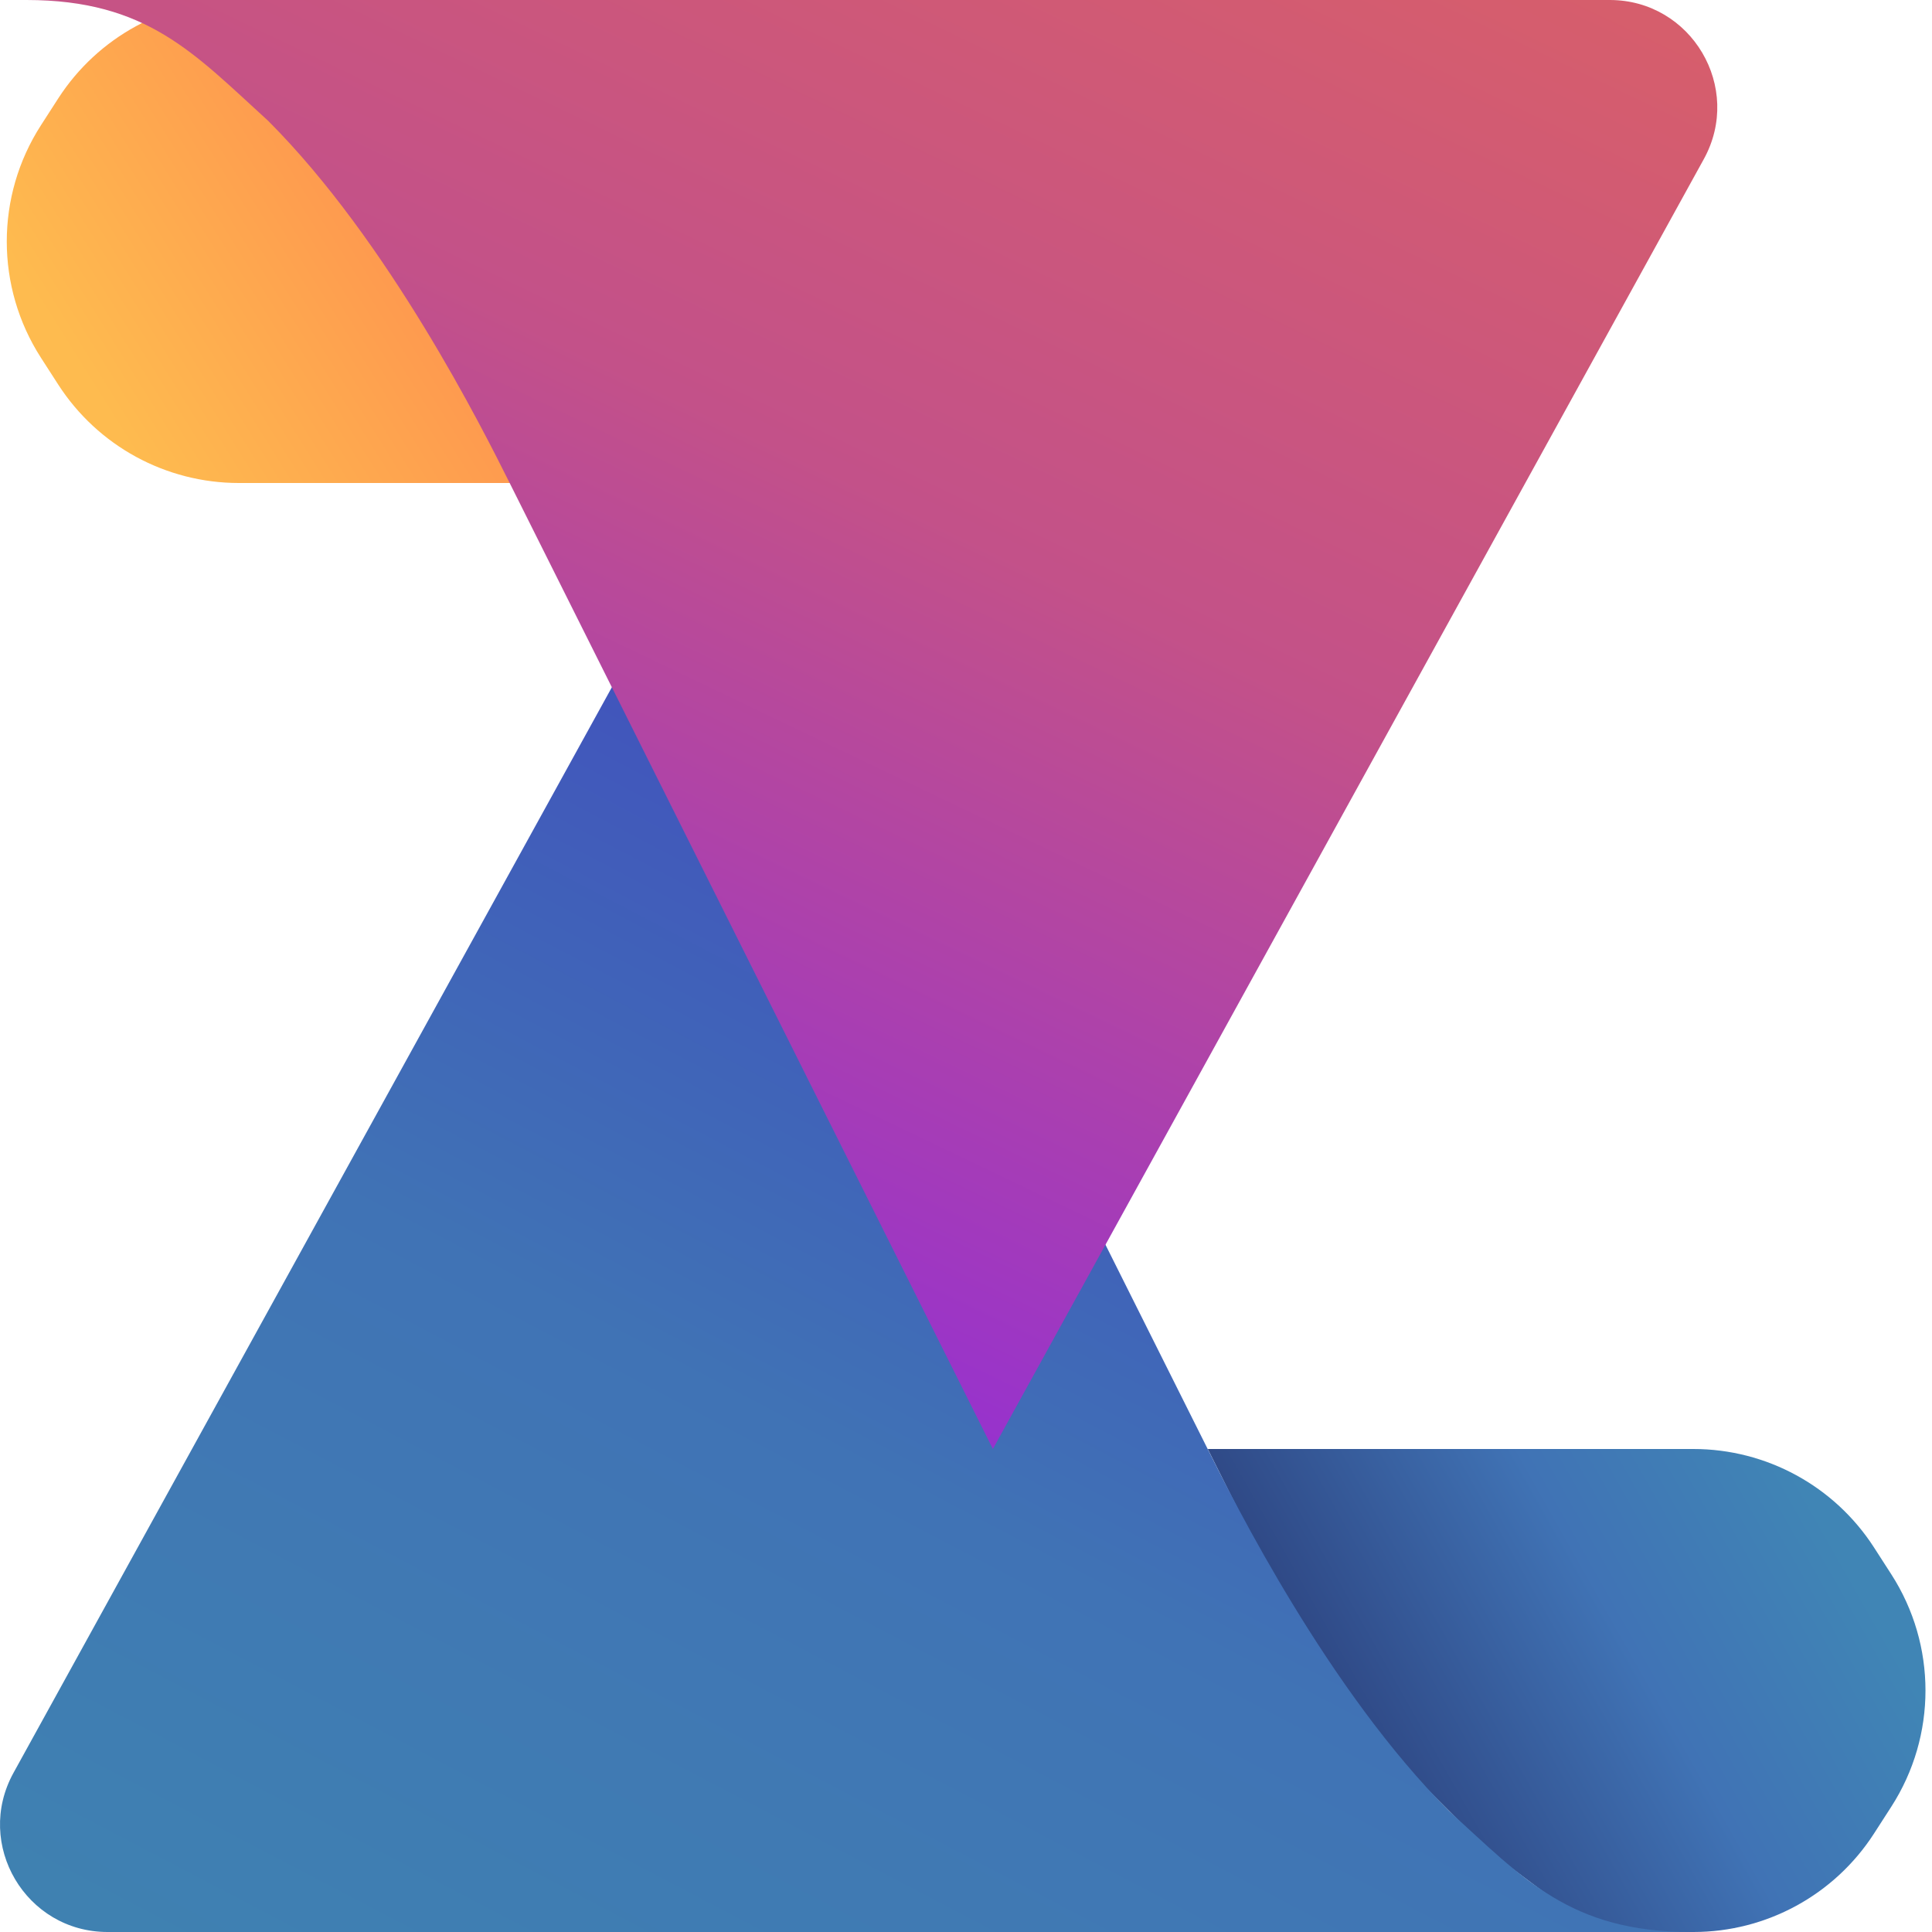 <svg width="36" height="36" viewBox="0 0 36 36" fill="none" xmlns="http://www.w3.org/2000/svg">
<path d="M0.763 2.334L1.085 1.834C1.822 0.691 3.089 0 4.45 0H6.246L8.247 1.5L9.748 3L10.998 4.625L12.499 7L13.499 9H4.45C3.089 9 1.822 8.309 1.085 7.166L0.763 6.666C-0.086 5.347 -0.086 3.653 0.763 2.334Z" fill="url(#paint0_linear_1690_134440)"/>
<path d="M35.241 33.666L34.919 34.166C34.182 35.309 32.915 36 31.554 36H29.758L27.757 34.5L26.256 33L25.006 31.375L23.505 29L22.505 27H31.554C32.915 27 34.182 27.691 34.919 28.834L35.241 29.334C36.091 30.653 36.091 32.347 35.241 33.666Z" fill="url(#paint1_linear_1690_134440)"/>
<path d="M2.004 36H31.506C29.256 36 28.38 35 27.005 33.75C24.753 31.5 23.003 28 22.503 27L13.499 9L0.251 33.035C-0.483 34.368 0.481 36 2.004 36Z" fill="url(#paint2_linear_1690_134440)"/>
<g filter="url(#filter0_i_1690_134440)">
<path d="M33.996 0H4.493C6.744 0 7.62 1 8.995 2.25C11.246 4.5 12.997 8 13.497 9L22.501 27L35.748 2.965C36.483 1.632 35.518 0 33.996 0Z" fill="url(#paint3_linear_1690_134440)"/>
</g>
<defs>
<filter id="filter0_i_1690_134440" x="0.493" y="0" width="35.507" height="27" filterUnits="userSpaceOnUse" color-interpolation-filters="sRGB">
<feFlood flood-opacity="0" result="BackgroundImageFix"/>
<feBlend mode="normal" in="SourceGraphic" in2="BackgroundImageFix" result="shape"/>
<feColorMatrix in="SourceAlpha" type="matrix" values="0 0 0 0 0 0 0 0 0 0 0 0 0 0 0 0 0 0 127 0" result="hardAlpha"/>
<feOffset dx="-4"/>
<feGaussianBlur stdDeviation="8"/>
<feComposite in2="hardAlpha" operator="arithmetic" k2="-1" k3="1"/>
<feColorMatrix type="matrix" values="0 0 0 0 0 0 0 0 0 0 0 0 0 0 0 0 0 0 0.25 0"/>
<feBlend mode="normal" in2="shape" result="effect1_innerShadow_1690_134440"/>
</filter>
<linearGradient id="paint0_linear_1690_134440" x1="-0.007" y1="4.5" x2="11.728" y2="-2.834" gradientUnits="userSpaceOnUse">
<stop stop-color="#FEBB4F"/>
<stop offset="1" stop-color="#FE6E4F"/>
</linearGradient>
<linearGradient id="paint1_linear_1690_134440" x1="35.761" y1="31.5" x2="23.787" y2="38.268" gradientUnits="userSpaceOnUse">
<stop stop-color="#4085B5"/>
<stop offset="0.312" stop-color="#4073B5"/>
<stop offset="1" stop-color="#21265F"/>
</linearGradient>
<linearGradient id="paint2_linear_1690_134440" x1="0.243" y1="36" x2="13.892" y2="9.956" gradientUnits="userSpaceOnUse">
<stop stop-color="#3F82B1"/>
<stop offset="0.51" stop-color="#4073B5"/>
<stop offset="1" stop-color="#414BBE"/>
</linearGradient>
<linearGradient id="paint3_linear_1690_134440" x1="35.757" y1="-0.625" x2="22.511" y2="27.005" gradientUnits="userSpaceOnUse">
<stop stop-color="#D85F69"/>
<stop offset="0.505" stop-color="#C35189"/>
<stop offset="1" stop-color="#9732CD"/>
</linearGradient>
</defs>
</svg>
